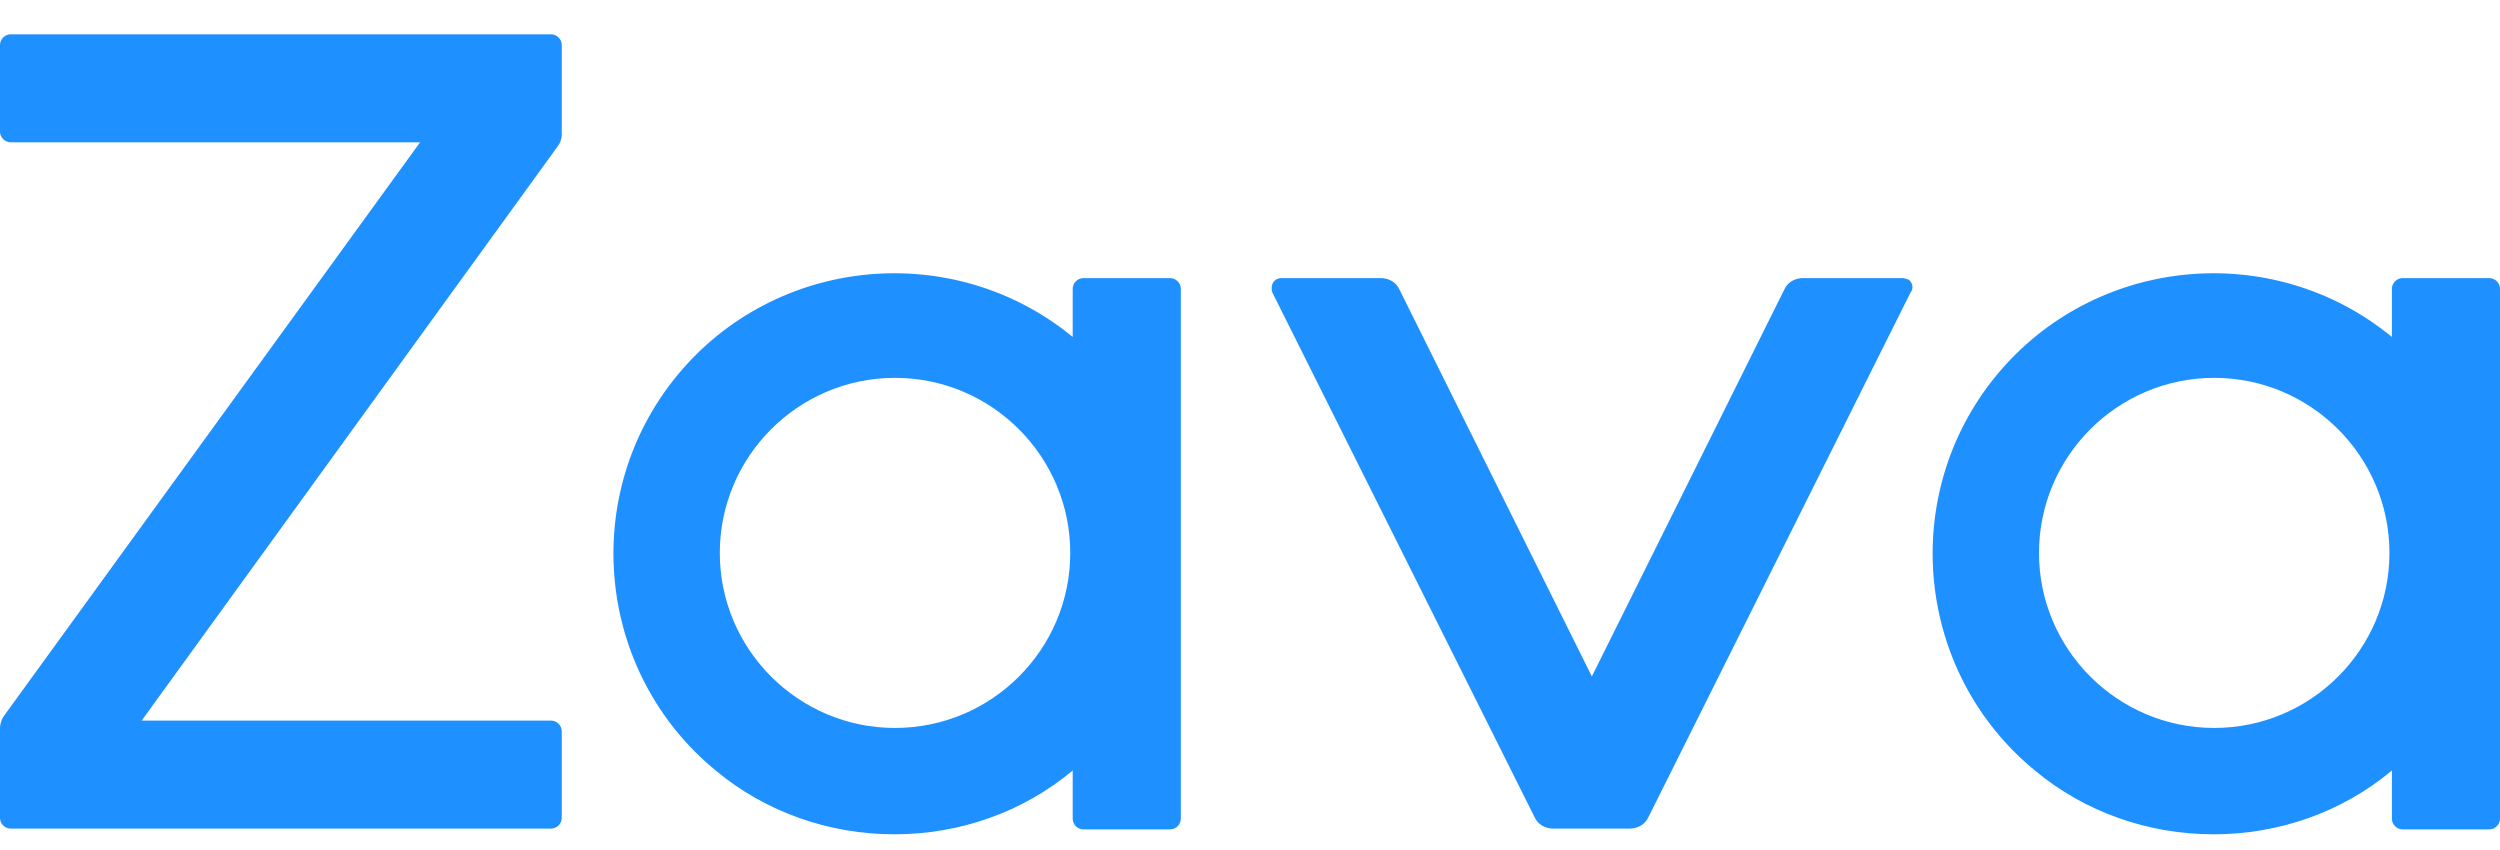 <?xml version="1.0" encoding="UTF-8"?> <svg xmlns="http://www.w3.org/2000/svg" width="50" height="17" viewBox="0 0 50 17" fill="none"><path d="M38.044 5.562H36.063C35.899 5.562 35.752 5.643 35.686 5.791L31.837 13.529L27.989 5.791C27.923 5.643 27.776 5.562 27.612 5.562H25.631C25.516 5.562 25.434 5.643 25.434 5.758C25.434 5.791 25.434 5.823 25.45 5.856L30.691 16.343C30.757 16.49 30.904 16.572 31.068 16.572H32.591C32.755 16.572 32.902 16.49 32.968 16.343L38.208 5.856C38.274 5.774 38.258 5.66 38.176 5.594C38.126 5.578 38.094 5.562 38.044 5.562V5.562ZM11.235 2.699V0.899C11.235 0.784 11.137 0.686 11.022 0.686H0.213C0.098 0.686 0 0.784 0 0.899V2.633C0 2.748 0.098 2.846 0.213 2.846H8.402L0.082 14.314C0.033 14.38 0 14.478 0 14.559V16.359C0 16.474 0.098 16.572 0.213 16.572H11.022C11.137 16.572 11.235 16.474 11.235 16.359V14.625C11.235 14.51 11.137 14.412 11.022 14.412H2.833L11.153 2.928C11.202 2.862 11.235 2.78 11.235 2.699ZM23.403 5.562H21.667C21.553 5.562 21.454 5.66 21.454 5.774V6.739C19.063 4.776 15.509 5.12 13.544 7.508C11.579 9.897 11.923 13.447 14.314 15.41C15.313 16.245 16.59 16.686 17.884 16.686C19.194 16.686 20.455 16.245 21.454 15.41V16.375C21.454 16.49 21.553 16.588 21.667 16.588H23.403C23.518 16.588 23.616 16.49 23.616 16.375V5.774C23.616 5.66 23.518 5.562 23.403 5.562V5.562ZM17.9 14.559C15.968 14.559 14.396 12.989 14.396 11.059C14.396 9.128 15.968 7.557 17.9 7.557C19.833 7.557 21.405 9.128 21.405 11.059C21.405 12.989 19.833 14.559 17.9 14.559ZM49.787 5.562H48.051C47.937 5.562 47.838 5.66 47.838 5.774V6.739C45.447 4.776 41.893 5.12 39.928 7.508C37.963 9.897 38.307 13.447 40.698 15.41C41.697 16.245 42.974 16.686 44.268 16.686C45.578 16.686 46.839 16.245 47.838 15.41V16.375C47.838 16.49 47.937 16.588 48.051 16.588H49.787C49.902 16.588 50 16.49 50 16.375V5.774C50 5.66 49.902 5.562 49.787 5.562V5.562ZM44.284 14.559C42.352 14.559 40.78 12.989 40.78 11.059C40.78 9.128 42.352 7.557 44.284 7.557C46.217 7.557 47.789 9.128 47.789 11.059C47.789 12.989 46.217 14.559 44.284 14.559Z" fill="#1E90FF"></path></svg> 